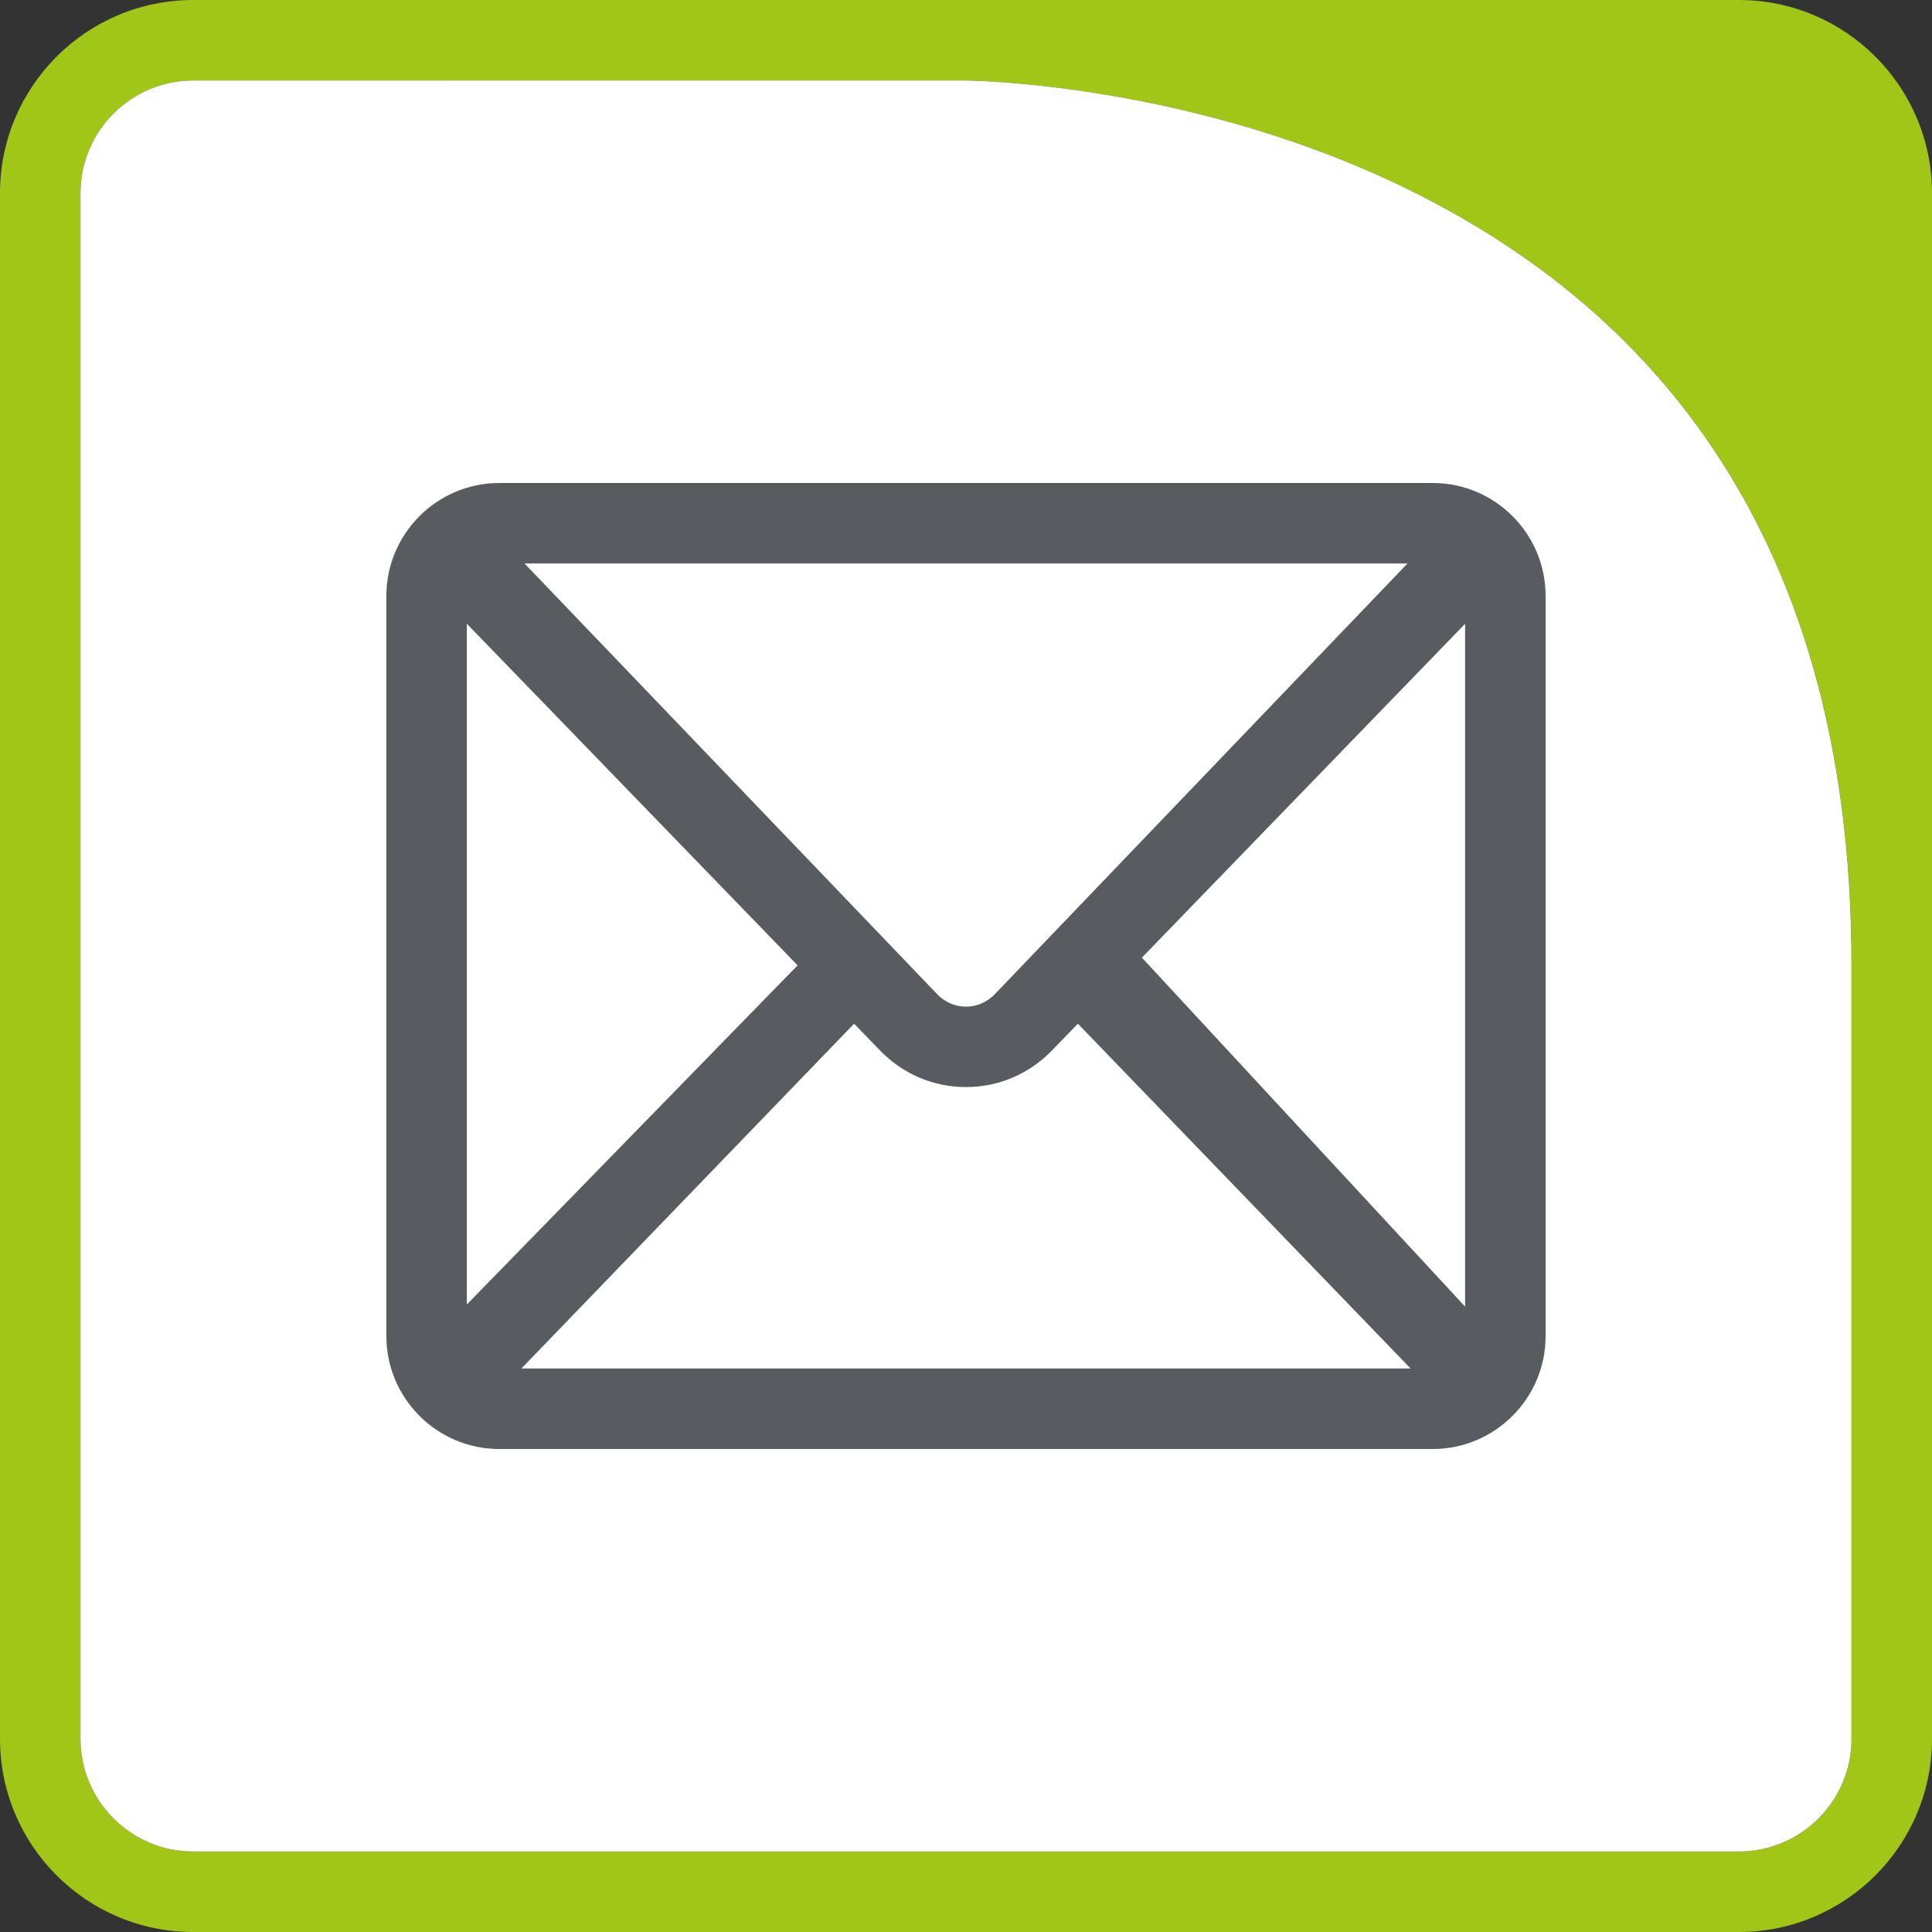 <?xml version="1.0" encoding="UTF-8"?><svg id="Email" xmlns="http://www.w3.org/2000/svg" viewBox="0 0 240 240"><rect x="0" y="0" width="240" height="240" fill="#333333" stroke="none"/><defs><style>.cls-1{fill:#a2c617;}.cls-1,.cls-2,.cls-3{stroke-width:0px;}.cls-2{fill:#fff;}.cls-3{fill:#585c60;}</style></defs><path class="cls-1" d="m240,24C240,10.75,229.25,0,216,0h-96.15s-.02,0-.03,0H24C10.75,0,0,10.75,0,24v192c0,13.25,10.75,24,24,24h192c13.25,0,24-10.75,24-24v-96.19c0-1.86-.03-3.7-.09-5.51.06,1.81.09,3.64.09,5.51V24Zm-10,192c0,7.72-6.28,14-14,14H24c-7.72,0-14-6.28-14-14V24c0-7.72,6.28-14,14-14h95.83c.28,0,28.62.17,56.22,14.08,35.8,18.04,53.96,50.25,53.96,95.73v96.19Z"/><path class="cls-2" d="m176.04,24.08c-27.6-13.91-55.93-14.08-56.22-14.08H24c-7.72,0-14,6.28-14,14v192c0,7.72,6.28,14,14,14h192c7.72,0,14-6.28,14-14v-96.19c0-45.48-18.15-77.68-53.96-95.73Z"/><path class="cls-3" d="m178,60H62c-7.7,0-14,6.3-14,14v92c0,7.7,6.3,14,14,14h116c7.7,0,14-6.3,14-14v-92c0-7.7-6.3-14-14-14Zm4,17.49v84.82l-40.15-43.35,40.15-41.47Zm-72.74,52.94c2.85,2.97,6.66,4.61,10.74,4.61,4.07,0,7.89-1.64,10.74-4.61l3.16-3.26,41.33,42.83h-110.46l41.33-42.83,3.16,3.26Zm65.58-60.43l-51.25,53.49c-.96,1-2.24,1.56-3.59,1.56s-2.63-.55-3.59-1.56l-51.25-53.49h109.69Zm-75.76,49.92l-41.09,42.13v-84.57l41.09,42.44Z"/></svg>